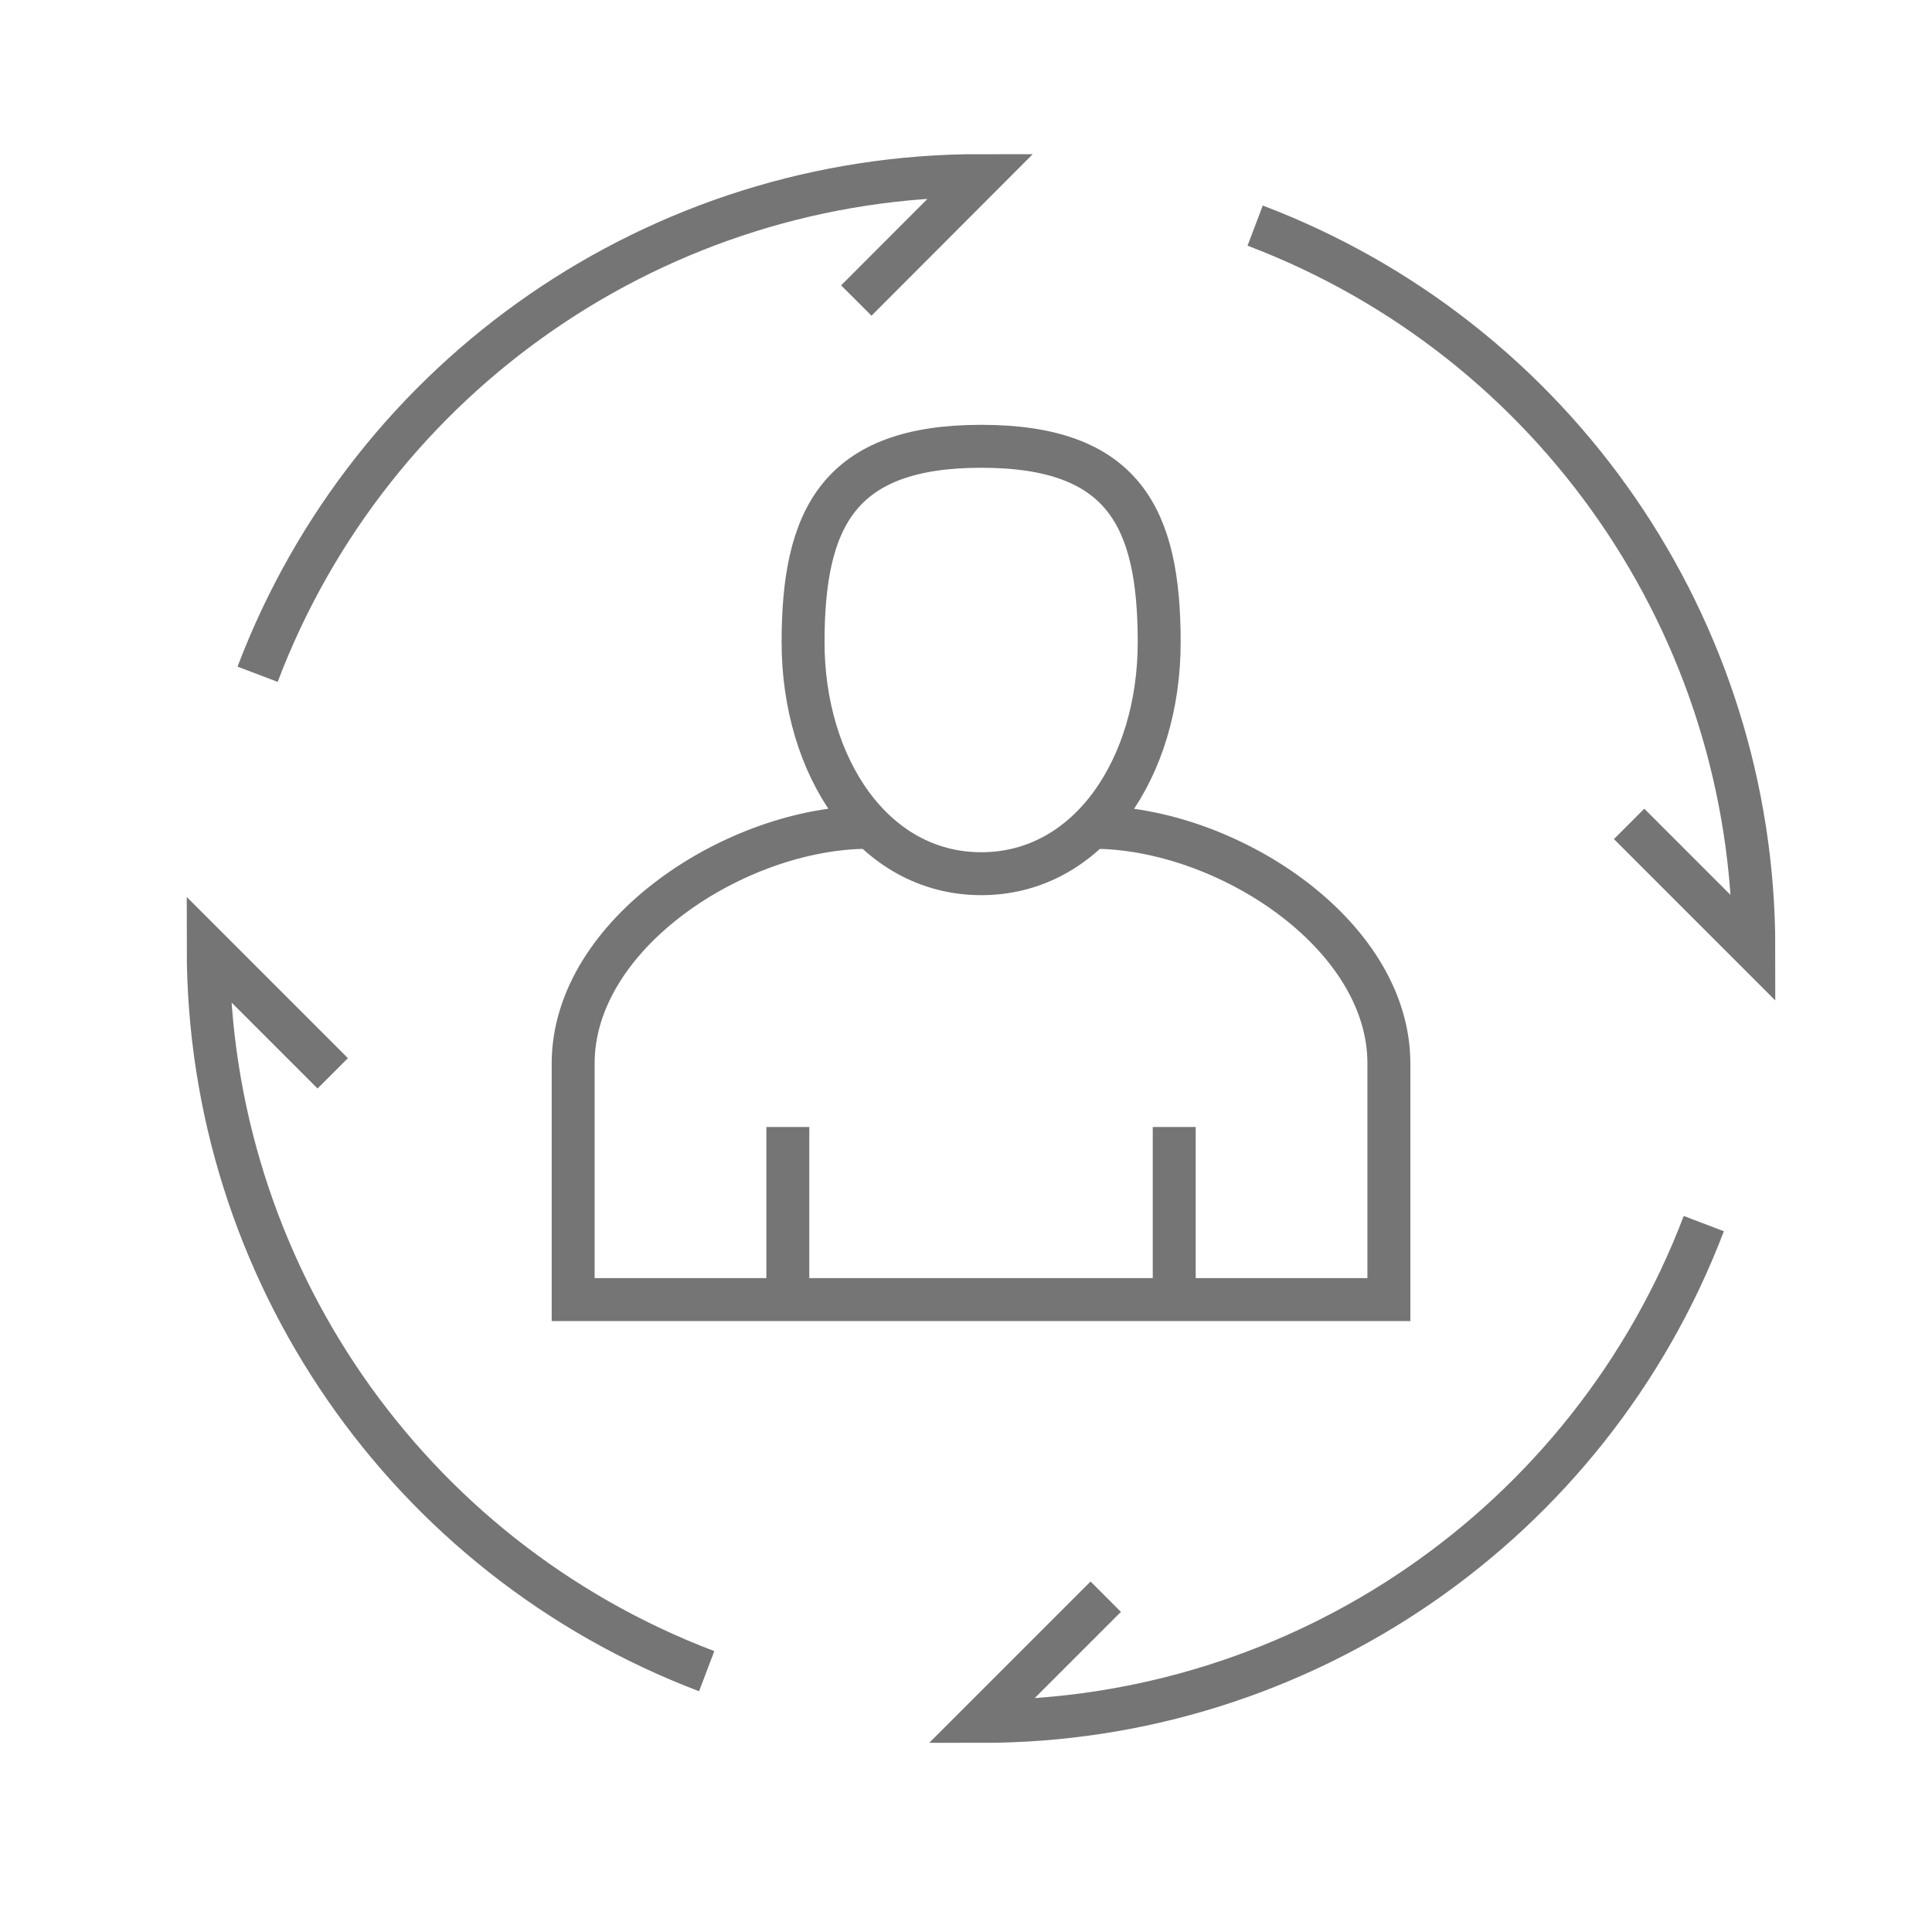 <svg xmlns="http://www.w3.org/2000/svg" width="90" height="90" viewBox="0 0 90 90">
  <g fill="none" fill-rule="evenodd">
    <path stroke="#757575" stroke-width="2" d="M39.89 14L45.7 8.18C30.729 8.163 17.31 17.413 12 31.41M75.89 38.38L81.7 44.19C81.709 29.227 72.46 15.818 58.47 10.51M51.51 74.38L45.7 80.19C60.65 80.201 74.05 70.971 79.37 57M15.5 50L9.7 44.2C9.702 59.15 18.944 72.543 32.92 77.85M50.93 38.54C57.05 38.54 64.7 43.46 64.7 49.54L64.7 60.54 26.7 60.54 26.7 49.54C26.7 43.48 34.34 38.54 40.46 38.54"/>
    <line x1="36.7" x2="36.7" y1="60.5" y2="52.5" stroke="#757575" stroke-width="2"/>
    <line x1="54.7" x2="54.7" y1="60.5" y2="52.5" stroke="#757575" stroke-width="2"/>
    <path stroke="#757575" stroke-width="2" d="M54,29.92 C54,35.72 50.75,40.7 45.71,40.7 C40.67,40.7 37.41,35.7 37.41,29.92 C37.41,24.14 39.07,20.79 45.71,20.79 C52.35,20.79 54,24.11 54,29.92 Z"/>
    <rect width="90" height="90"/>
  </g>
</svg>
